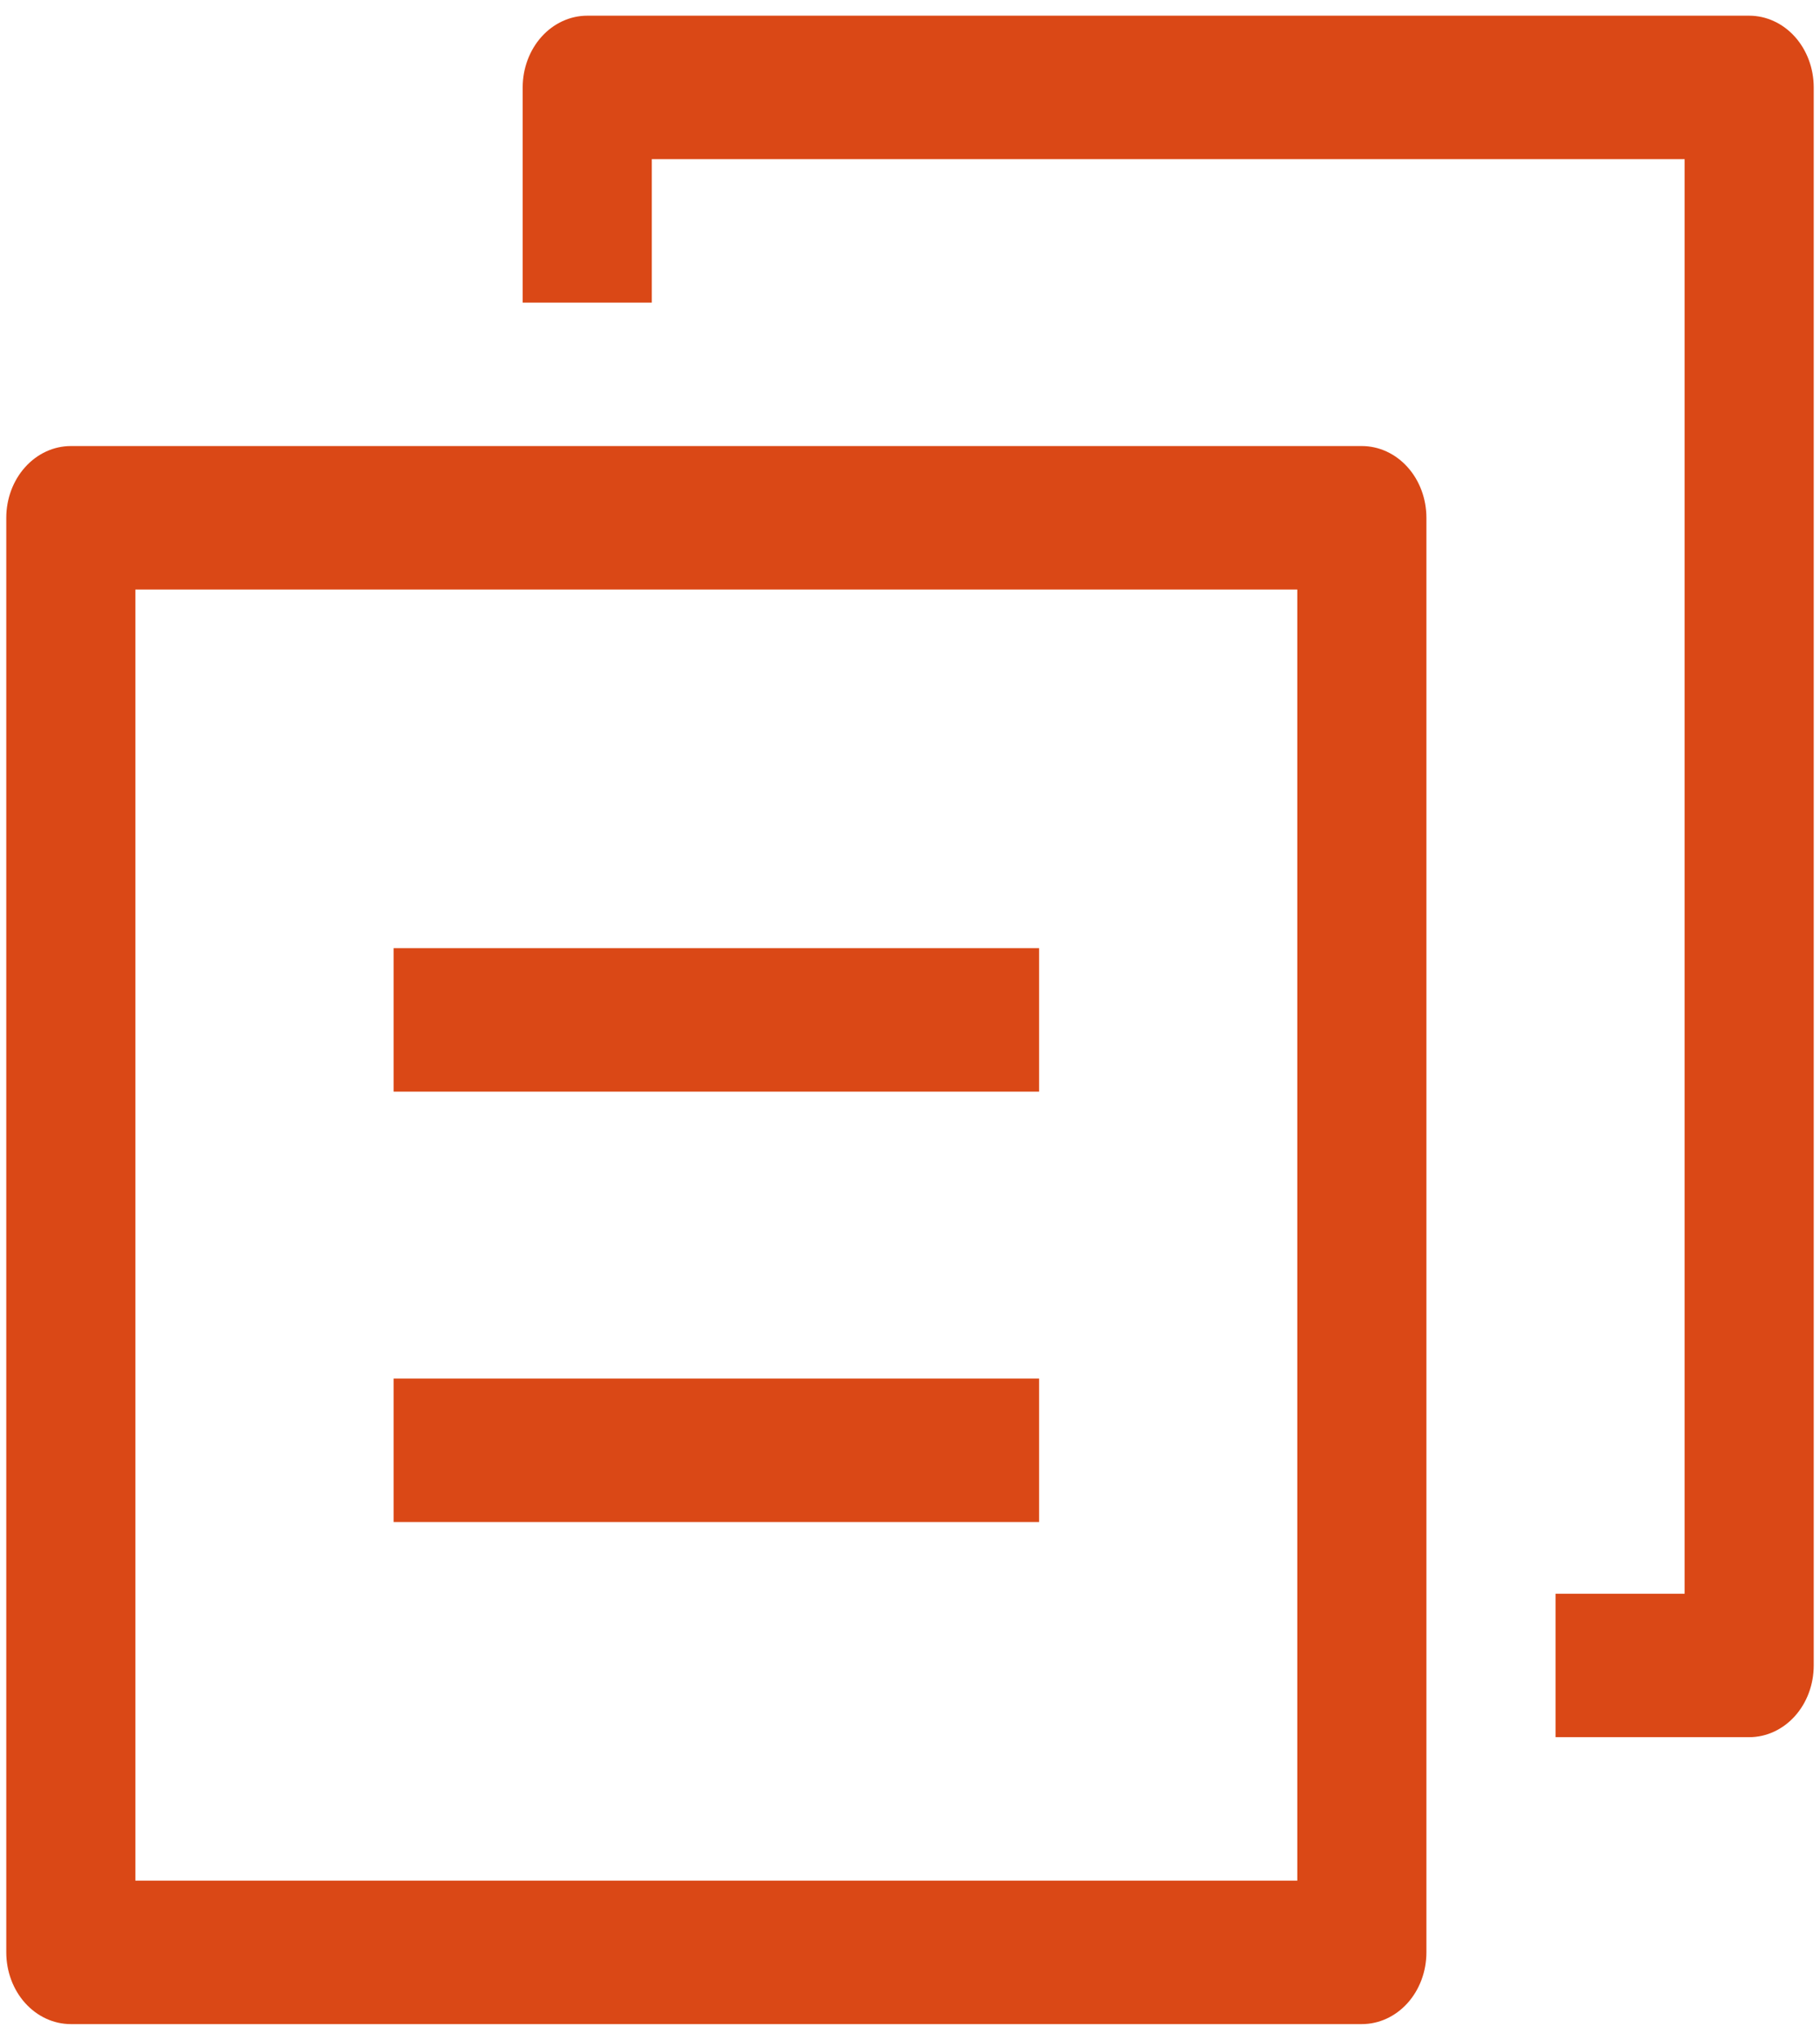 <svg width="58" height="65" viewBox="0 0 58 65" fill="none" xmlns="http://www.w3.org/2000/svg">
<g clip-path="url(#clip0_560_2354)">
<path d="M4.314 18.786V59.929H41.343V18.786H4.314ZM2.257 14.214H43.4C43.946 14.214 44.469 14.455 44.855 14.884C45.241 15.312 45.457 15.894 45.457 16.5V62.214C45.457 62.821 45.241 63.402 44.855 63.831C44.469 64.259 43.946 64.5 43.4 64.5H2.257C1.712 64.5 1.189 64.259 0.803 63.831C0.417 63.402 0.2 62.821 0.2 62.214V16.5C0.2 15.894 0.417 15.312 0.803 14.884C1.189 14.455 1.712 14.214 2.257 14.214ZM57.8 2.786V53.071C57.8 53.678 57.584 54.259 57.198 54.688C56.812 55.116 56.289 55.357 55.743 55.357H49.572V50.786H53.686V5.071H20.772V9.643H16.657V2.786C16.657 2.18 16.874 1.598 17.26 1.169C17.646 0.741 18.169 0.5 18.715 0.5H55.743C56.289 0.5 56.812 0.741 57.198 1.169C57.584 1.598 57.8 2.18 57.8 2.786ZM12.543 43.929H33.114V48.5H12.543V43.929ZM12.543 30.214H33.114V34.786H12.543V30.214Z" fill="#DA4816"/>
</g>
<defs>
<clipPath id="clip0_560_2354">
<rect width="57.6" height="64" fill="white" transform="translate(0.2 0.5)"/>
</clipPath>
</defs>
</svg>
